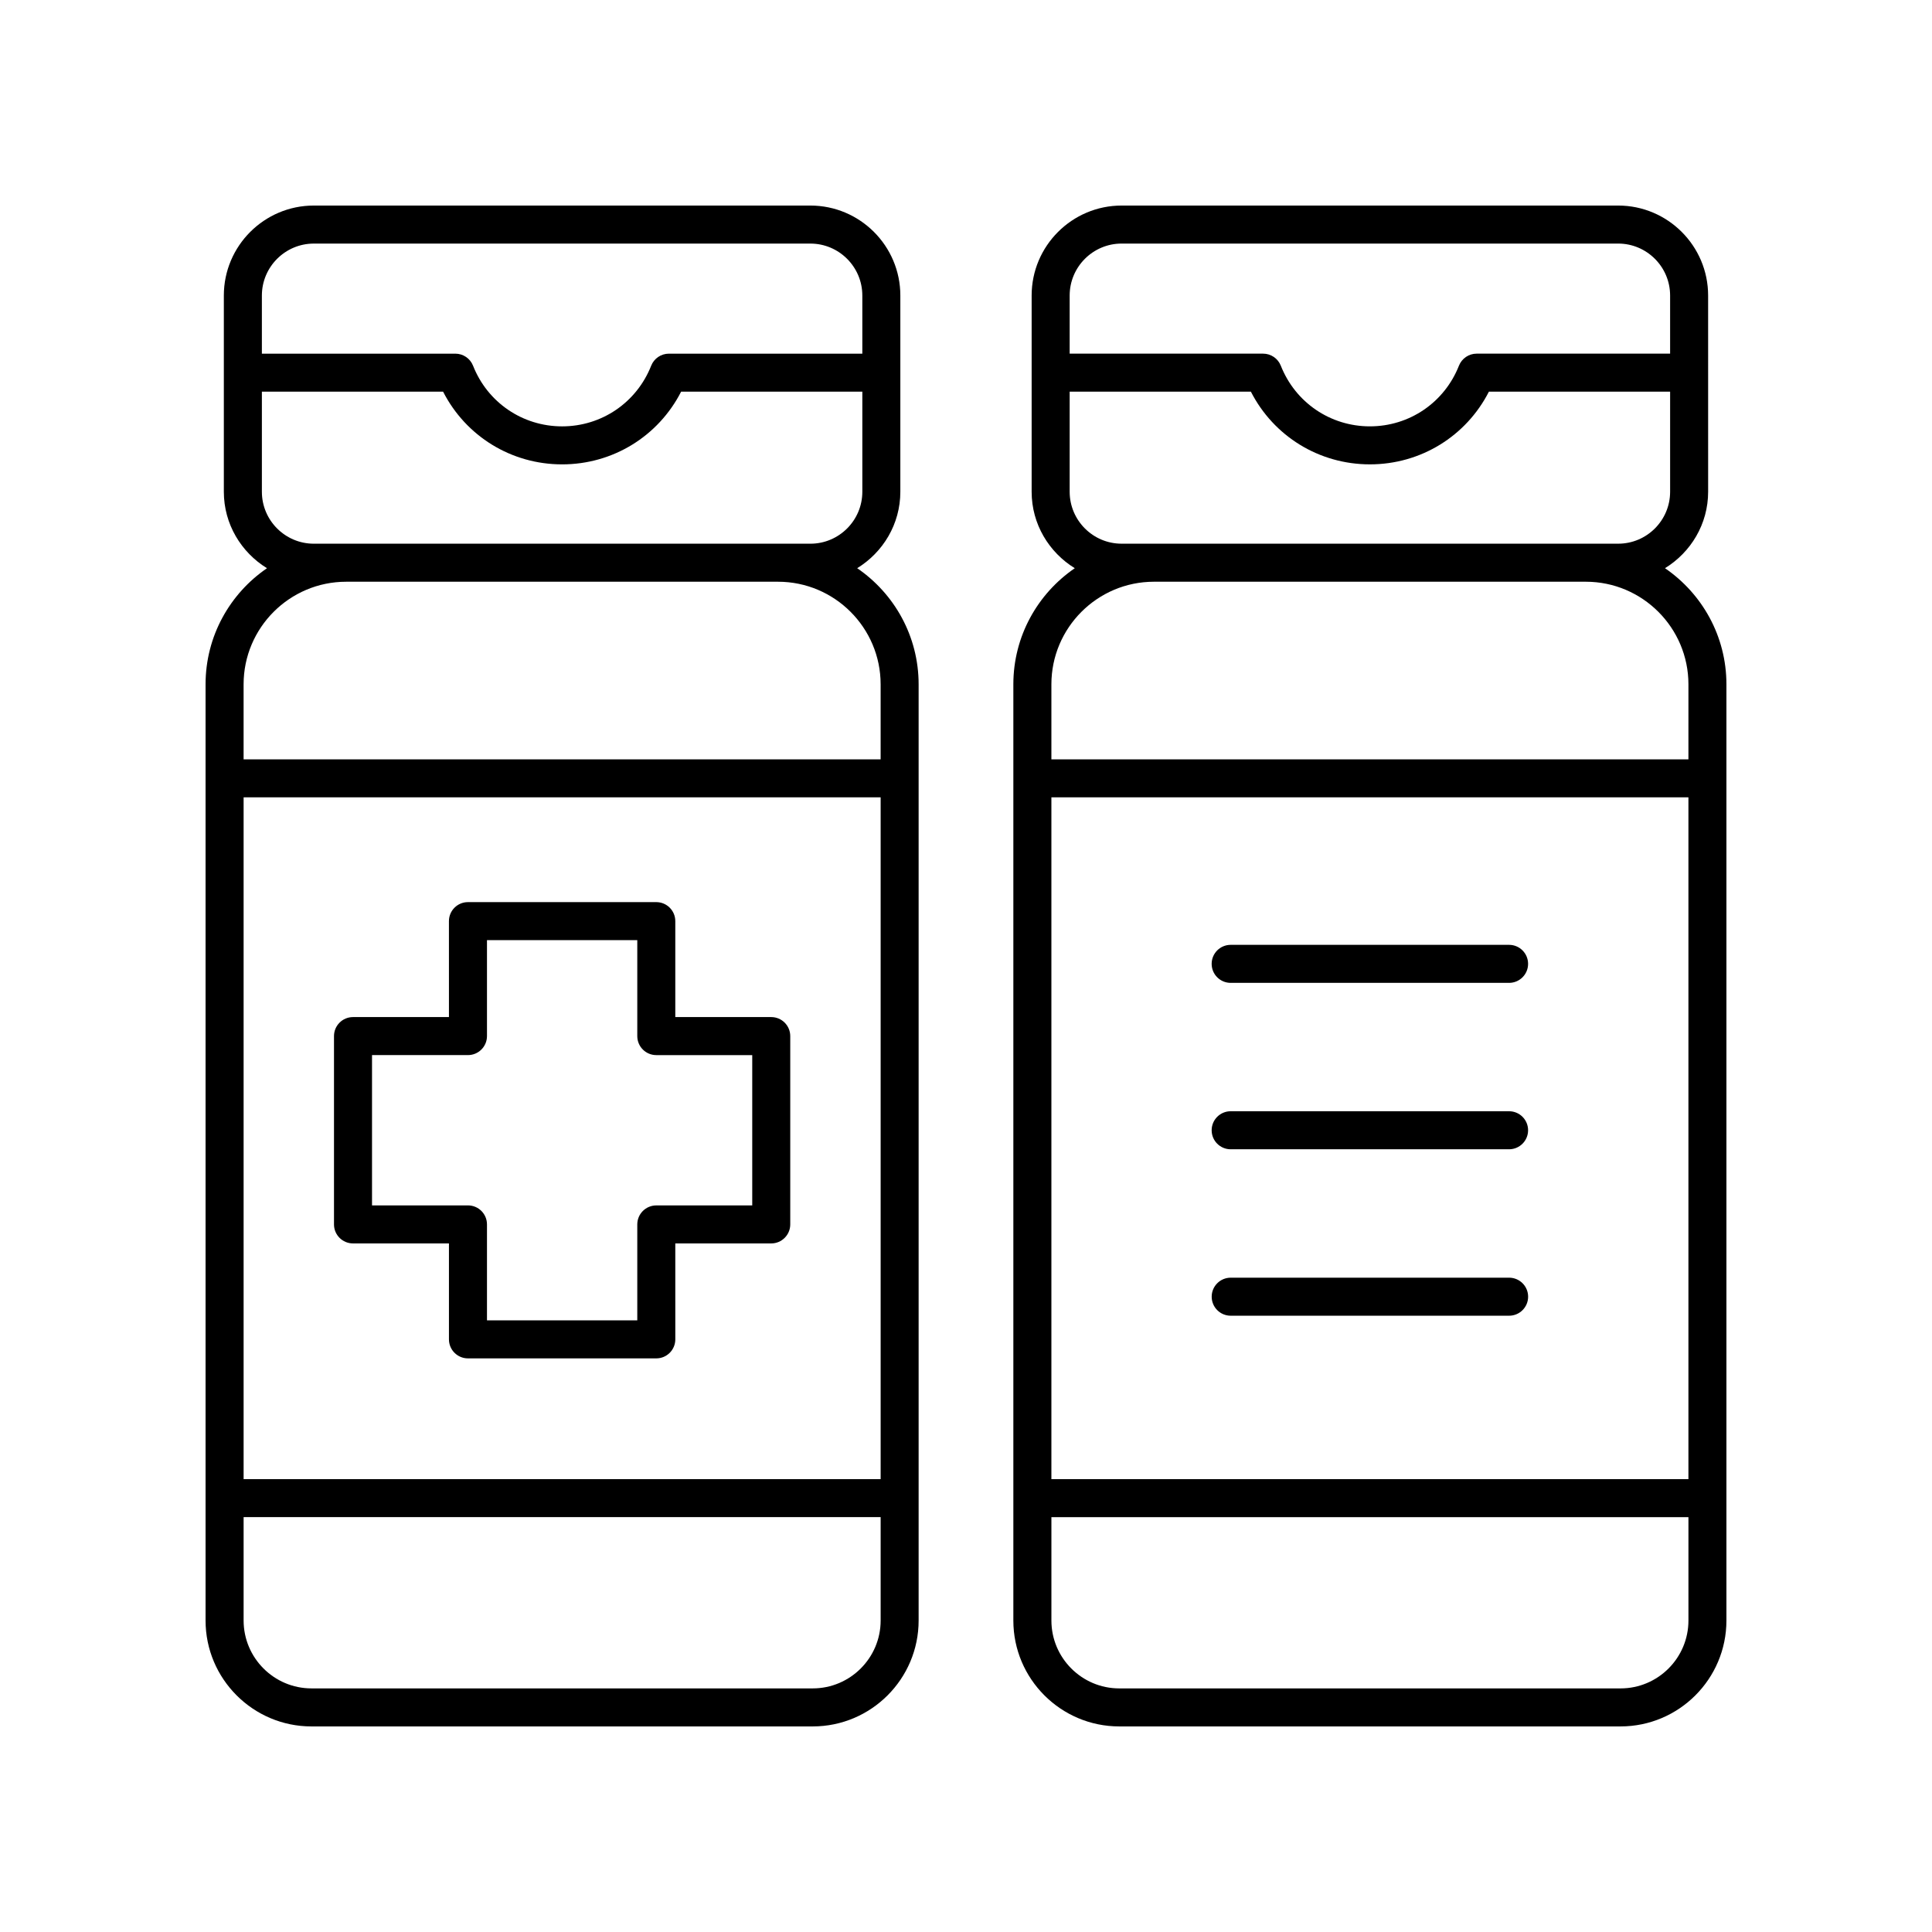 <?xml version="1.0" encoding="UTF-8"?>
<!-- Uploaded to: SVG Repo, www.svgrepo.com, Generator: SVG Repo Mixer Tools -->
<svg fill="#000000" width="800px" height="800px" version="1.1" viewBox="144 144 512 512" xmlns="http://www.w3.org/2000/svg">
 <g>
  <path d="m237.55 473.52h25.426v25.426c0 2.785 2.254 5.039 5.039 5.039h49.91c2.781 0 5.039-2.254 5.039-5.039l-0.004-25.426h25.426c2.781 0 5.039-2.254 5.039-5.039v-49.906c0-2.785-2.254-5.039-5.039-5.039h-25.426v-25.426c0-2.785-2.254-5.039-5.039-5.039h-49.91c-2.781 0-5.039 2.254-5.039 5.039l0.004 25.426h-25.426c-2.781 0-5.039 2.254-5.039 5.039v49.91c0 2.781 2.258 5.035 5.039 5.035zm5.039-49.91h25.426c2.781 0 5.039-2.254 5.039-5.039v-25.426h39.832v25.43c0 2.785 2.254 5.039 5.039 5.039h25.426v39.832h-25.426c-2.781 0-5.039 2.254-5.039 5.039v25.426h-39.832v-25.43c0-2.785-2.254-5.039-5.039-5.039h-25.426z"/>
  <path d="m226.54 601.52h132.84c15.477 0 28.066-12.59 28.066-28.07v-248.1c0-12.77-6.461-24.051-16.281-30.77 6.828-4.199 11.434-11.676 11.434-20.262v-52.004c0-13.145-10.695-23.84-23.844-23.84h-131.59c-13.145 0-23.844 10.695-23.844 23.844v52.004c0 8.586 4.606 16.062 11.434 20.262-9.816 6.715-16.277 17.996-16.277 30.766v248.1c0 15.48 12.59 28.07 28.062 28.07zm150.84-65.539h-168.82v-180.68h168.82zm-17.992 55.461h-132.84c-9.918 0-17.988-8.074-17.988-17.992v-27.395h168.82v27.395c0 9.918-8.074 17.992-17.992 17.992zm-132.22-382.89h131.59c7.59 0 13.766 6.176 13.766 13.766v15.406h-51.266c-2.066 0-3.926 1.266-4.688 3.188-3.859 9.766-13.125 16.078-23.605 16.078-10.48 0-19.75-6.312-23.605-16.078-0.762-1.922-2.617-3.188-4.688-3.188h-51.273v-15.406c0-7.59 6.176-13.766 13.766-13.766zm0 79.535c-7.59 0-13.766-6.176-13.766-13.766v-26.523h48.023c6.035 11.809 18.07 19.266 31.539 19.266s25.5-7.457 31.539-19.266h48.023v26.523c0 7.59-6.176 13.766-13.766 13.766zm8.574 10.078h114.45c14.992 0 27.184 12.195 27.184 27.188v19.883h-168.82v-19.883c0-14.992 12.195-27.188 27.188-27.188z"/>
  <path d="m585.24 294.58c6.828-4.199 11.434-11.676 11.434-20.262l-0.004-52.004c0-13.145-10.695-23.84-23.84-23.84h-131.59c-13.145 0-23.844 10.695-23.844 23.844v52.004c0 8.586 4.606 16.062 11.434 20.262-9.82 6.719-16.281 18-16.281 30.77v248.1c0 15.477 12.59 28.066 28.066 28.066h132.84c15.477 0 28.066-12.59 28.066-28.07v-248.1c0-12.77-6.465-24.051-16.281-30.77zm-144-86.031h131.59c7.59 0 13.766 6.176 13.766 13.766v15.406h-51.273c-2.07 0-3.926 1.266-4.688 3.188-3.856 9.766-13.125 16.078-23.605 16.078s-19.746-6.312-23.605-16.078c-0.762-1.922-2.621-3.188-4.688-3.188h-51.266v-15.406c0-7.59 6.176-13.766 13.766-13.766zm0 79.535c-7.59 0-13.766-6.176-13.766-13.766v-26.523h48.023c6.035 11.809 18.07 19.266 31.539 19.266 13.473 0 25.504-7.457 31.539-19.266h48.023v26.523c0 7.59-6.176 13.766-13.766 13.766zm150.21 247.9h-168.82v-180.68h168.82zm-17.988 55.461h-132.84c-9.918 0-17.988-8.074-17.988-17.992v-27.395h168.82v27.395c0 9.918-8.07 17.992-17.988 17.992zm17.988-246.21h-168.82v-19.883c0-14.992 12.195-27.188 27.184-27.188h114.45c14.992 0 27.188 12.195 27.188 27.188z"/>
  <path d="m470.14 404.47h73.781c2.781 0 5.039-2.254 5.039-5.039s-2.254-5.039-5.039-5.039h-73.781c-2.781 0-5.039 2.254-5.039 5.039s2.254 5.039 5.039 5.039z"/>
  <path d="m470.14 448.57h73.781c2.781 0 5.039-2.254 5.039-5.039s-2.254-5.039-5.039-5.039h-73.781c-2.781 0-5.039 2.254-5.039 5.039s2.254 5.039 5.039 5.039z"/>
  <path d="m543.93 482.6h-73.781c-2.781 0-5.039 2.254-5.039 5.039 0 2.785 2.254 5.039 5.039 5.039h73.781c2.781 0 5.039-2.254 5.039-5.039 0-2.789-2.258-5.039-5.039-5.039z"/>
 </g>
</svg>